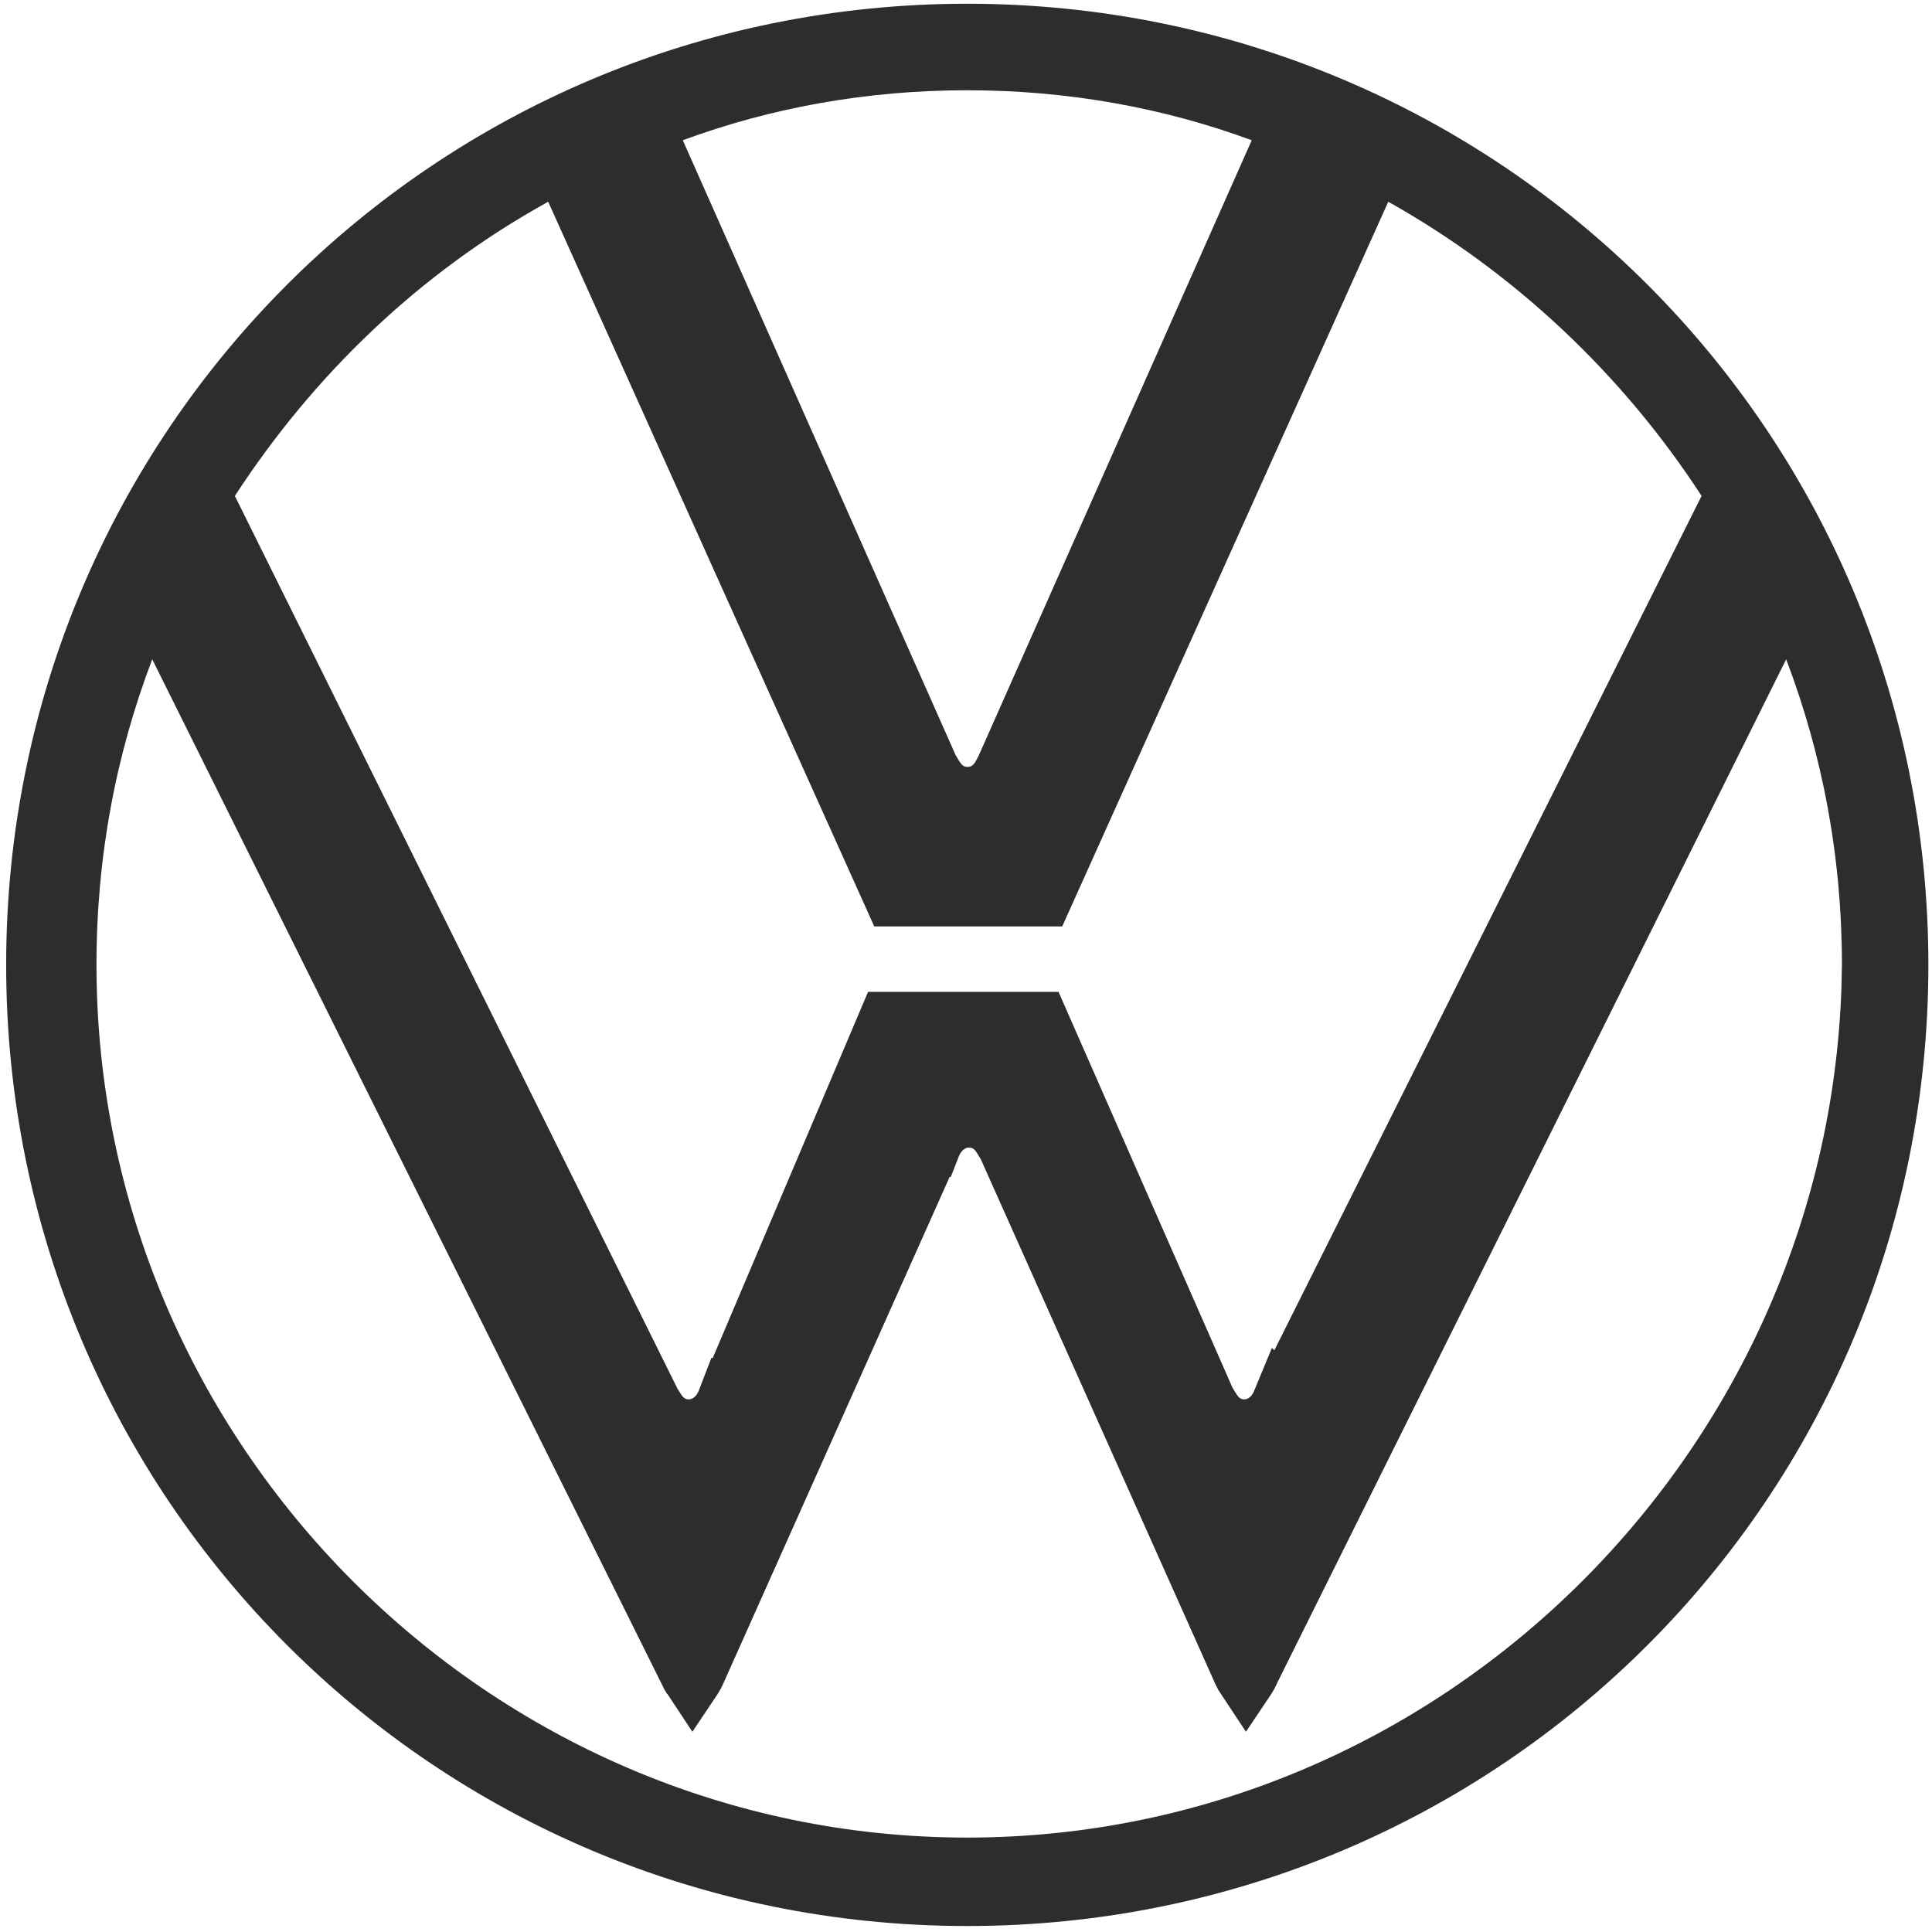 <svg width="32" height="32" viewBox="0 0 32 32" fill="none" xmlns="http://www.w3.org/2000/svg">
<g clip-path="url(#clip0_1261_2831)">
<path d="M16.02 0.562C24.564 0.562 31.44 7.438 31.44 15.981C31.44 24.525 24.564 31.401 16.02 31.401C7.478 31.401 0.602 24.524 0.602 15.981C0.602 7.439 7.478 0.563 16.02 0.562ZM29.137 10.697L20.699 27.667L20.688 27.692C20.673 27.726 20.658 27.753 20.645 27.773C20.642 27.777 20.639 27.779 20.637 27.782C20.635 27.779 20.632 27.777 20.63 27.773L20.588 27.692L20.585 27.686L16.7 18.993L16.684 18.955L16.66 18.92L16.629 18.87C16.616 18.848 16.589 18.803 16.555 18.759C16.519 18.713 16.46 18.647 16.371 18.594C16.299 18.551 16.22 18.523 16.137 18.512L16.053 18.507C15.82 18.507 15.655 18.628 15.56 18.734C15.484 18.819 15.437 18.913 15.406 18.993H15.405L11.521 27.686L11.518 27.692C11.503 27.726 11.489 27.753 11.476 27.773C11.473 27.777 11.47 27.779 11.468 27.782C11.466 27.779 11.463 27.777 11.461 27.773C11.447 27.753 11.432 27.726 11.418 27.692L11.406 27.667L2.969 10.697L2.46 9.673L2.054 10.742C1.427 12.39 1.098 14.138 1.098 15.981C1.098 24.184 7.815 30.936 16.02 30.936C24.099 30.936 30.732 24.394 31 16.369L31.008 15.986V15.981C31.008 14.138 30.678 12.39 30.052 10.742L29.645 9.673L29.137 10.697ZM22.538 3.137L17.27 14.845H14.804L9.536 3.137L9.313 2.642L8.838 2.904C6.629 4.124 4.819 5.871 3.472 7.94L3.315 8.18L3.442 8.436L10.766 23.208L10.779 23.237L10.797 23.264C10.804 23.275 10.81 23.284 10.828 23.314C10.841 23.335 10.868 23.38 10.902 23.425C10.938 23.471 10.997 23.537 11.086 23.59C11.181 23.647 11.29 23.678 11.404 23.678C11.636 23.678 11.803 23.557 11.898 23.45C11.976 23.362 12.023 23.262 12.054 23.181L12.056 23.182L14.709 16.928H17.206L19.957 23.188L19.975 23.227L19.999 23.264C20.006 23.275 20.012 23.284 20.029 23.314C20.043 23.335 20.069 23.38 20.104 23.425C20.139 23.471 20.198 23.537 20.287 23.59C20.383 23.647 20.492 23.678 20.605 23.678C20.838 23.678 21.004 23.557 21.099 23.45C21.168 23.372 21.212 23.284 21.243 23.209L21.244 23.21L28.759 8.181L28.602 7.94C27.254 5.868 25.412 4.124 23.238 2.905L22.762 2.639L22.538 3.137ZM16.02 0.995C14.307 0.995 12.657 1.292 11.136 1.854L10.636 2.039L10.852 2.525L15.373 12.714L15.391 12.753L15.414 12.789C15.421 12.8 15.427 12.81 15.444 12.839C15.457 12.861 15.484 12.906 15.519 12.95C15.554 12.996 15.613 13.062 15.702 13.115C15.798 13.172 15.907 13.202 16.02 13.202C16.101 13.202 16.195 13.189 16.29 13.146C16.385 13.102 16.455 13.041 16.505 12.984C16.585 12.893 16.639 12.775 16.659 12.735L16.669 12.714L21.19 2.525L21.406 2.039L20.906 1.854C19.385 1.292 17.734 0.995 16.02 0.995Z" fill="#2C2D2E" stroke="#2C2D2E"/>
</g>
<defs>
<clipPath id="clip0_1261_2831">
<rect width="32" height="32" fill="white"/>
</clipPath>
</defs>
</svg>
